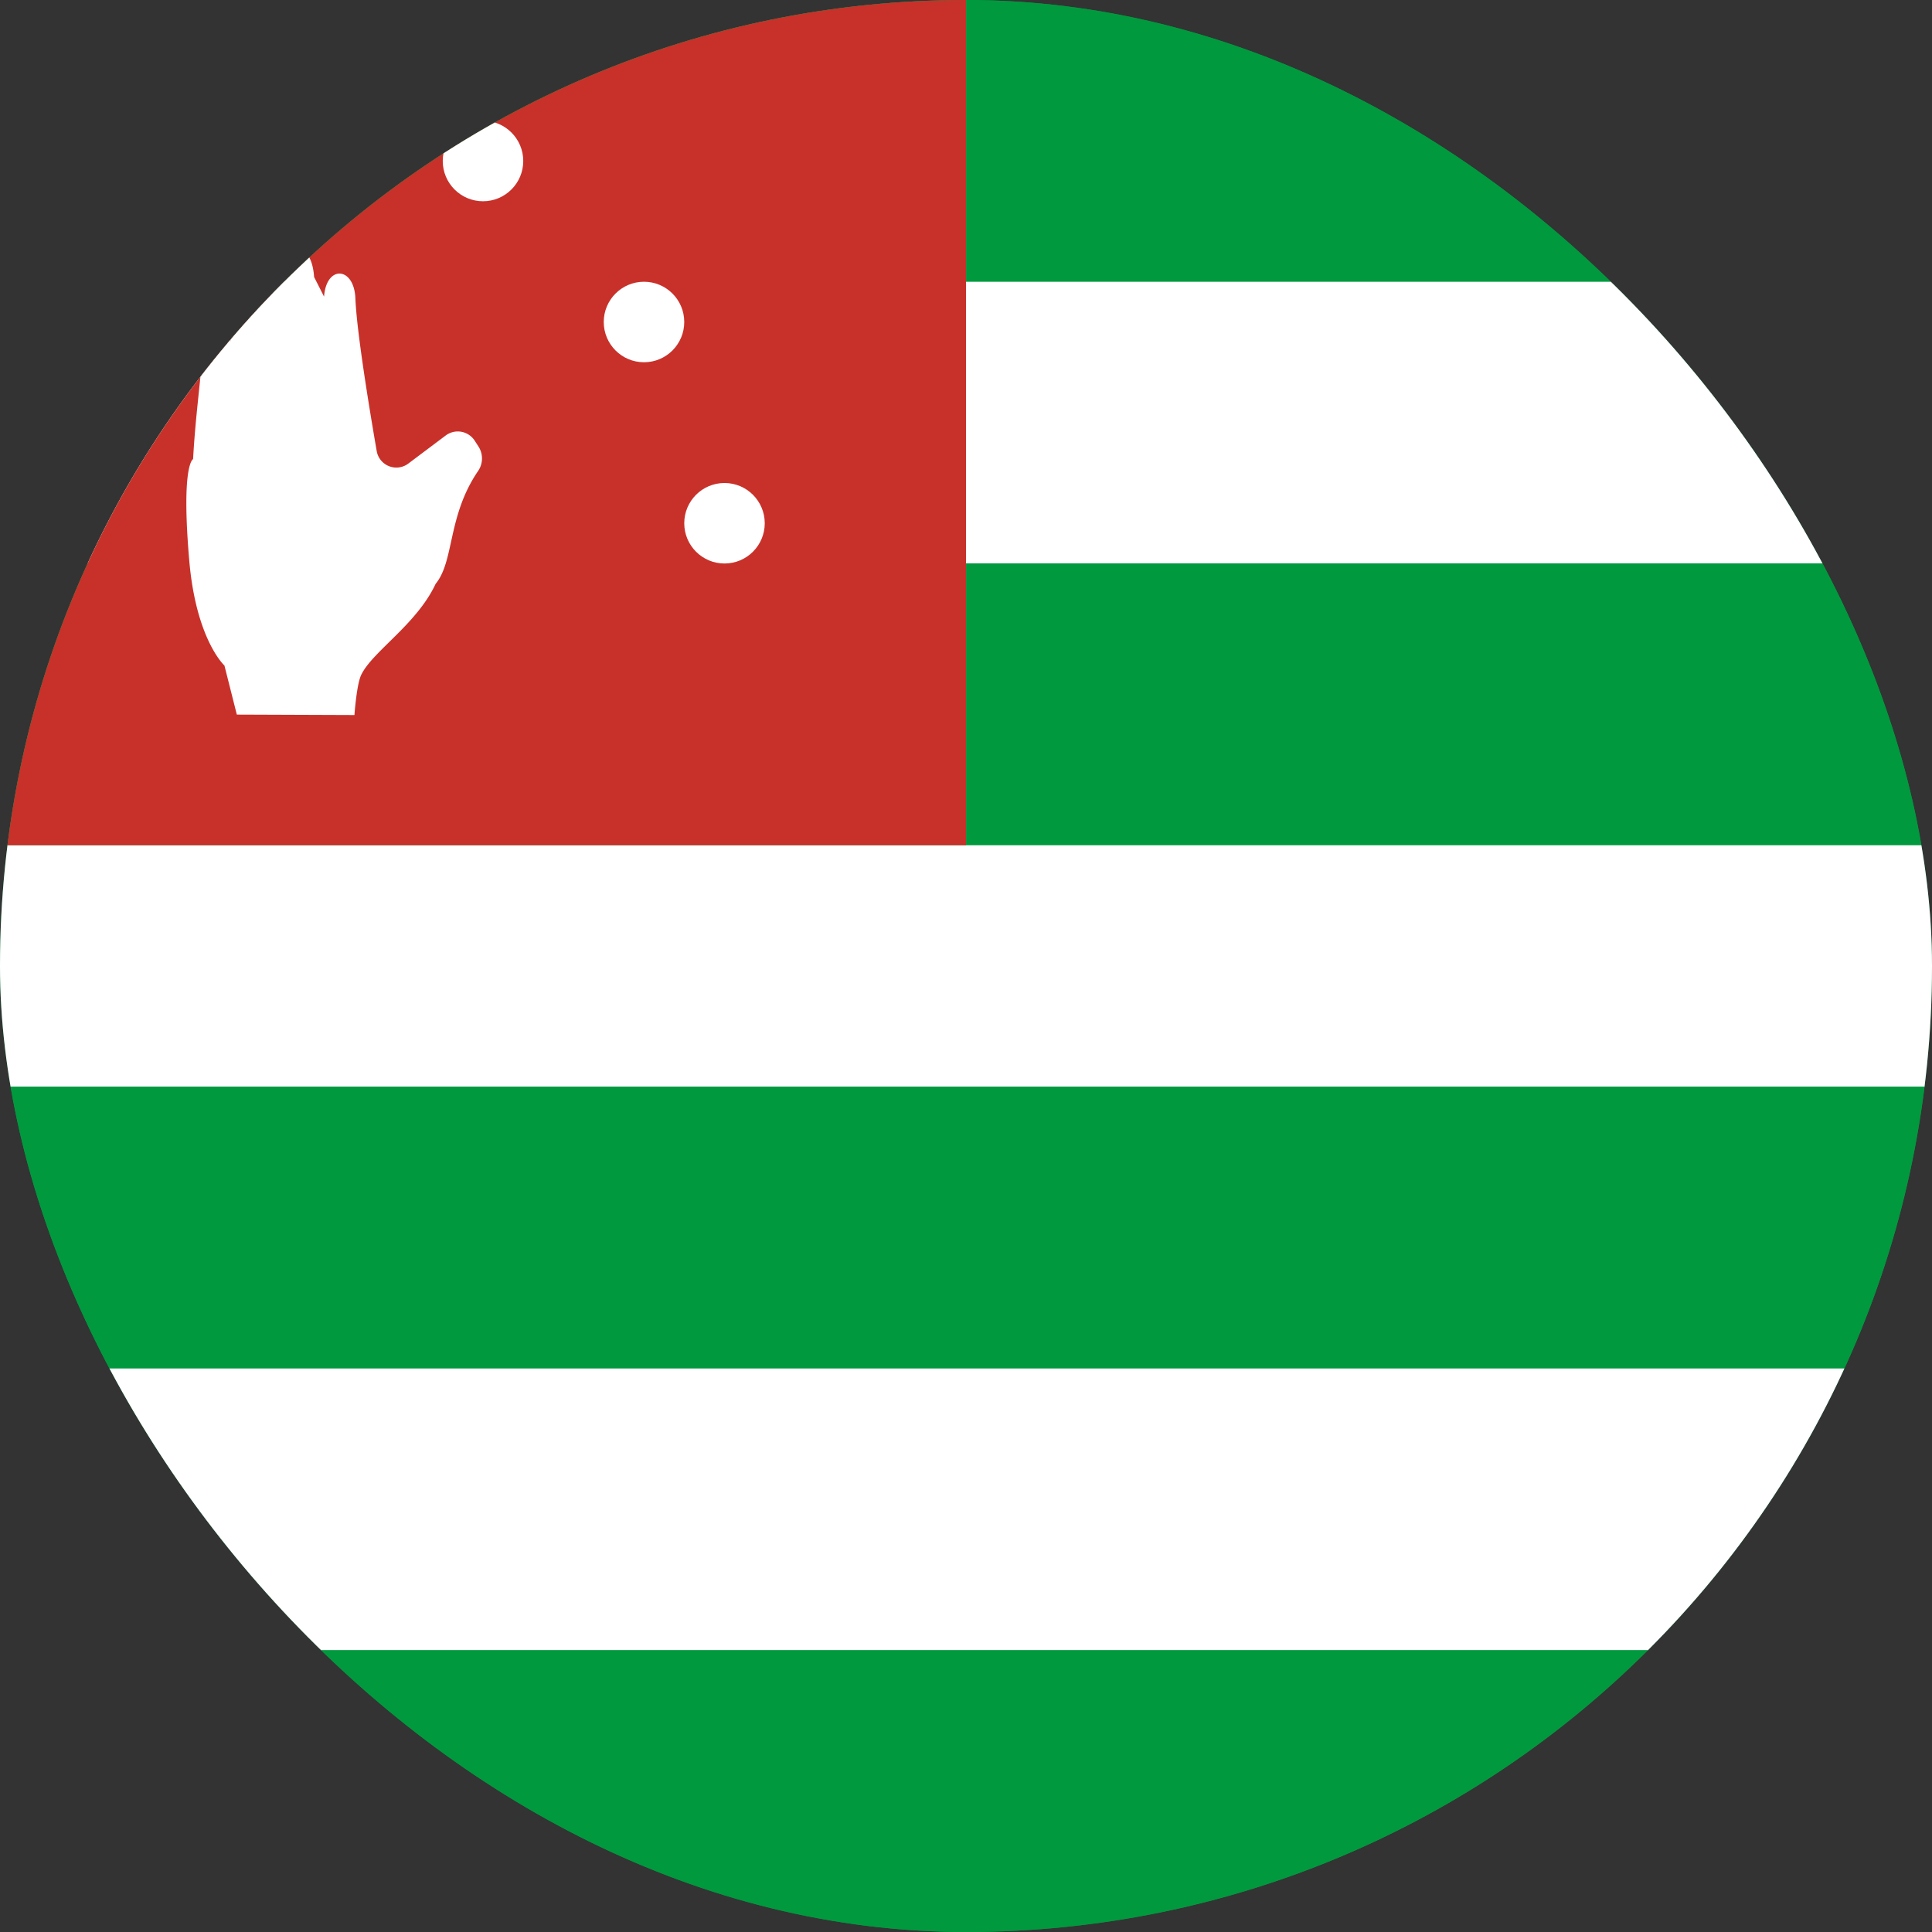 <svg width="48" height="48" fill="none" xmlns="http://www.w3.org/2000/svg"><rect width="100%" height="100%" fill="#333333" stroke="none"/><g clip-path="url(#clip0_4014_3221)"><path fill="#00993E" d="M-3-3h54v54H-3z"/><path d="M58 0H-2v7h60V0z" fill="#00993E"/><path d="M58 7H-2v7h60V7z" fill="#fff"/><path d="M58 14H-2v7h60v-7z" fill="#00993E"/><path d="M58 21H-2v6h60v-6z" fill="#fff"/><path d="M58 27H-2v7h60v-7z" fill="#00993E"/><path d="M58 34H-2v7h60v-7z" fill="#fff"/><path d="M58 41H-2v7h60v-7z" fill="#00993E"/><path d="M24 0H0v21h24V0z" fill="#C8312A"/><path d="M4.797 11.407s-.301.125-.095 2.518c.169 1.968.874 2.61.874 2.61l.308 1.219 2.922.011s.053-.754.166-.993c.278-.586 1.38-1.256 1.852-2.268.467-.567.29-1.676 1.049-2.795a.55.55 0 00.02-.607l-.101-.156a.5.5 0 00-.719-.126l-.927.696a.495.495 0 01-.787-.31c-.187-1.08-.497-2.97-.53-3.801-.034-.78-.72-.828-.778-.036l-.247-.486c-.07-1.027-.85-.875-.885-.024l-.176.116c-.211-.7-.767-.285-.778.473l-.241.16s.027 1.451 0 .627c-.025-.495-.609-.459-.664.25-.08 1.024-.204 1.86-.263 2.922zM6.615 4.72L7.504 2l.888 2.72-2.326-1.681h2.875l-2.326 1.68z" fill="#fff"/><circle cx="12" cy="4" r="1" fill="#fff"/><circle cx="16" cy="8" r="1" fill="#fff"/><path d="M1.483 5.804l2.326-1.68H.934l2.326 1.68-.889-2.719-.888 2.72z" fill="#fff"/><circle cx="18" cy="13" r="1" fill="#fff"/></g><defs><clipPath id="clip0_4014_3221"><rect width="48" height="48" rx="24" fill="#fff"/></clipPath></defs></svg>